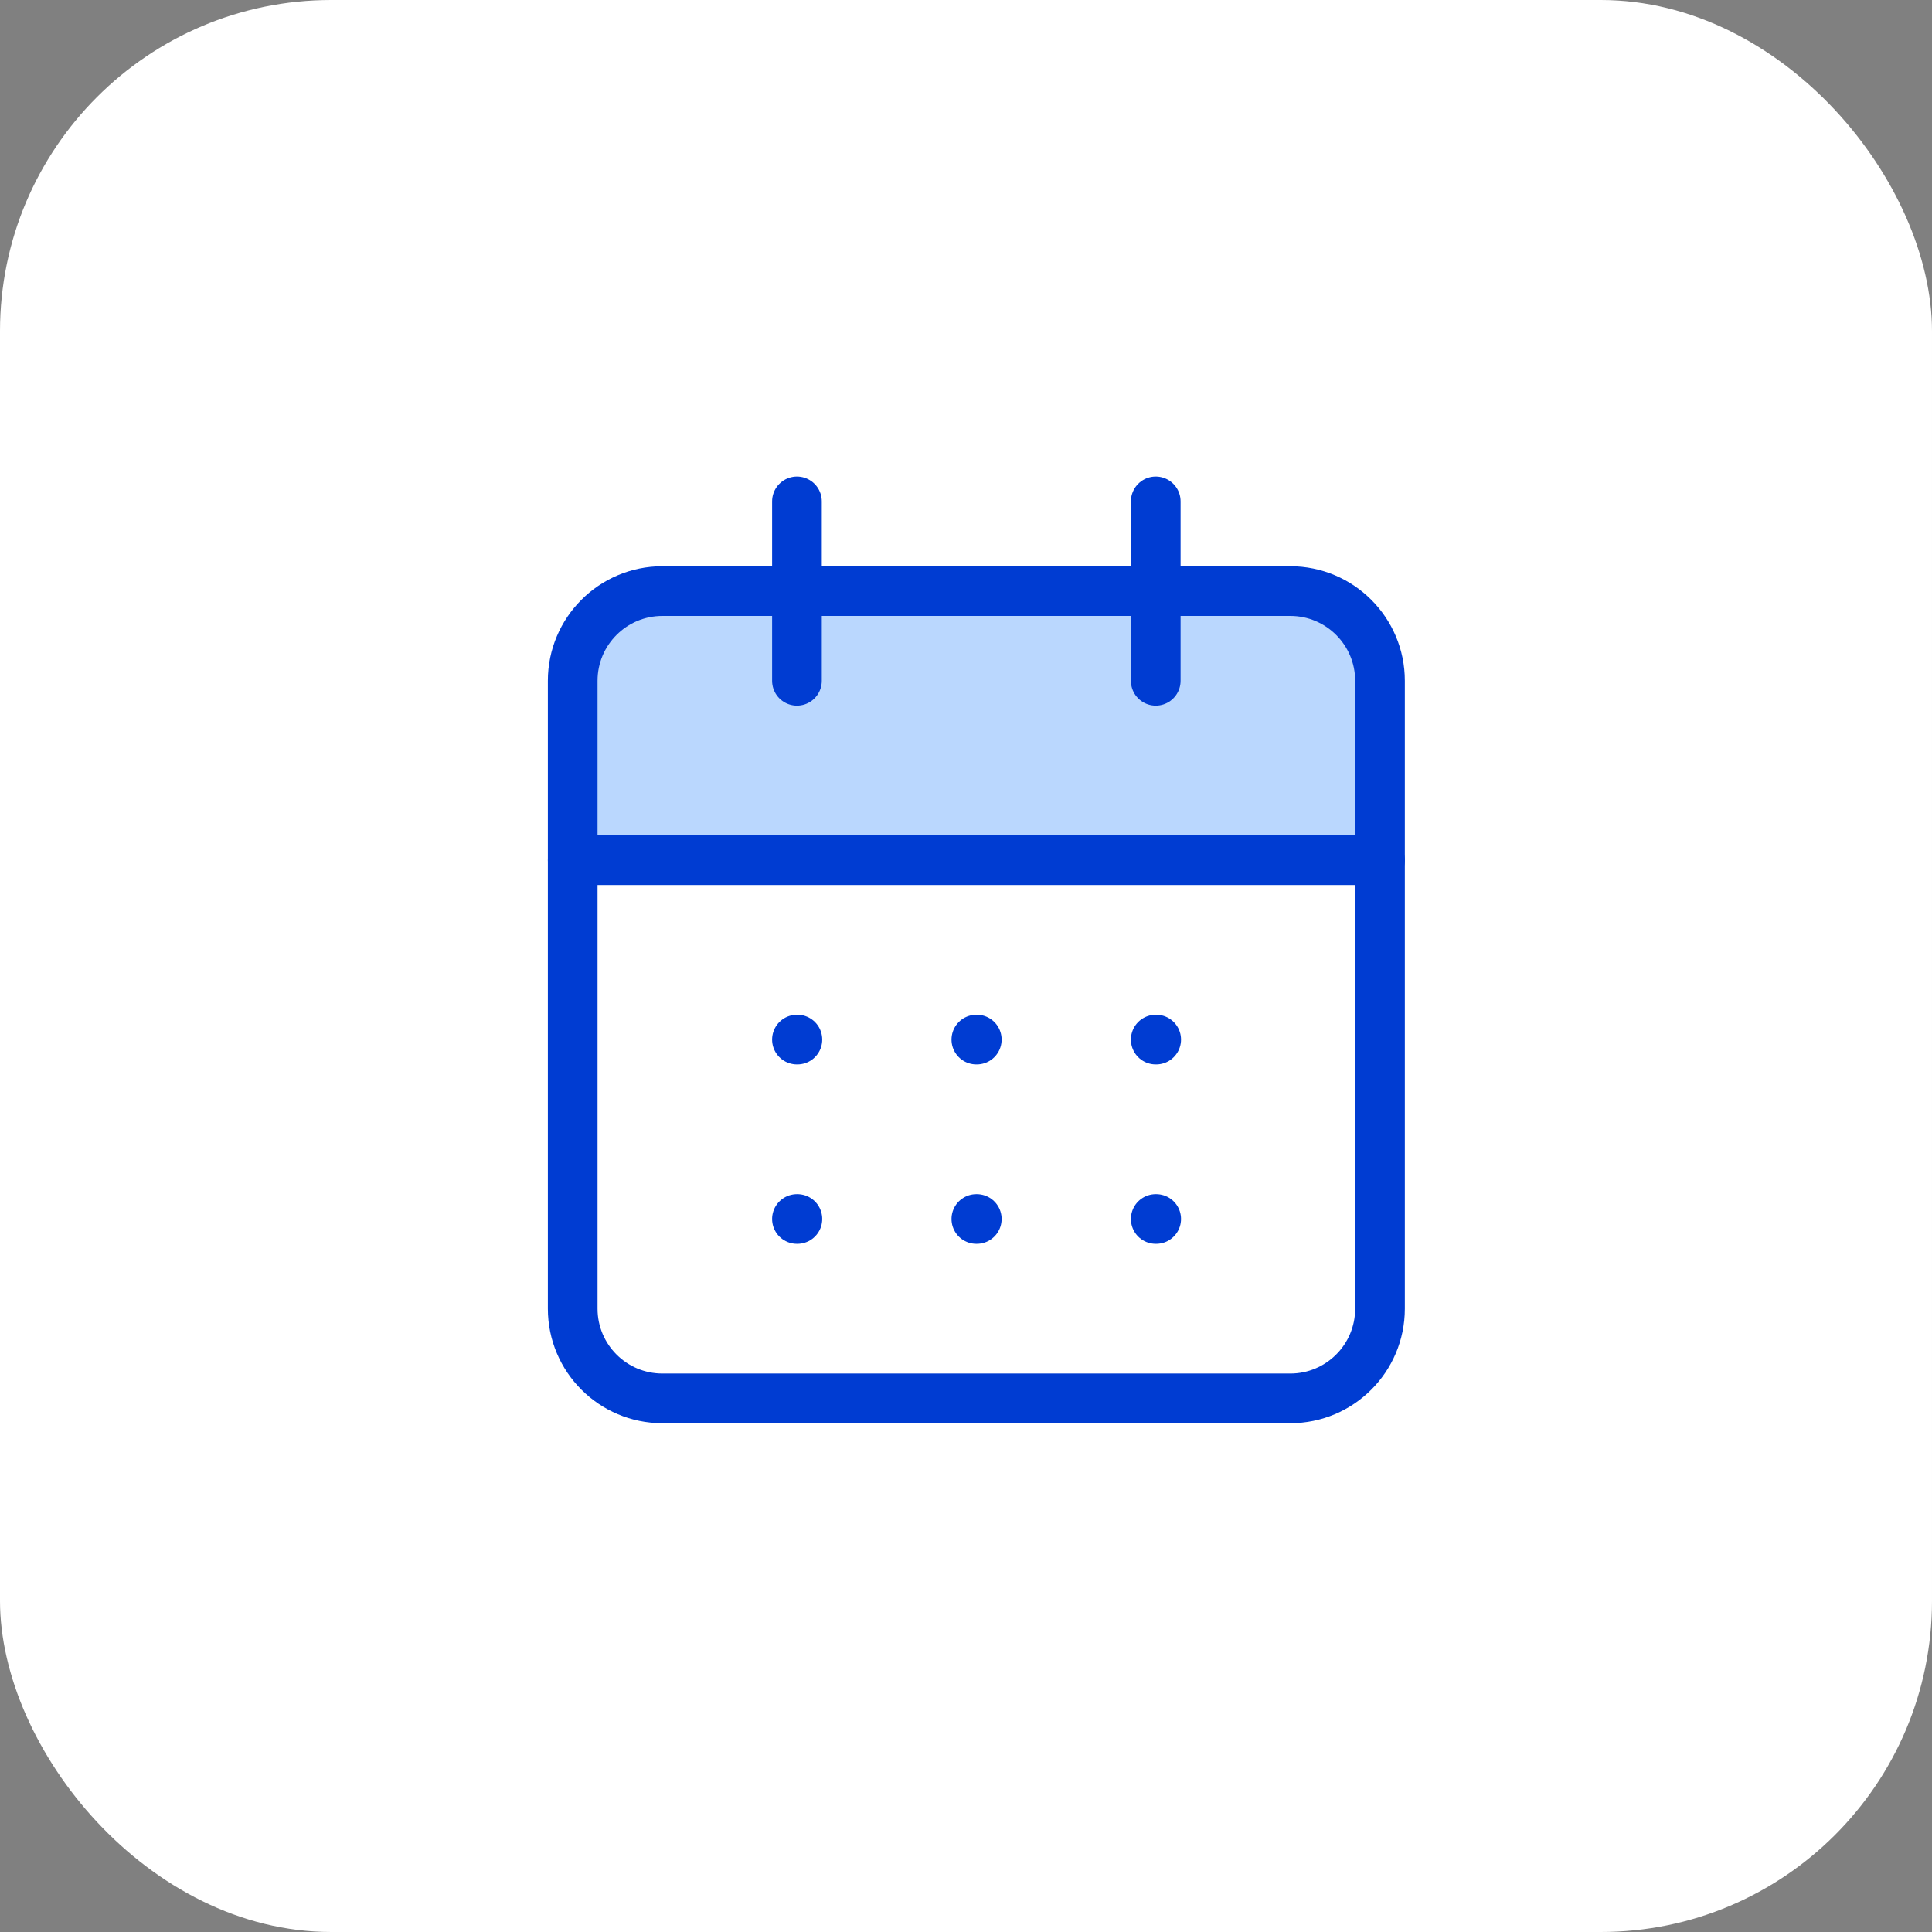 <svg width="70" height="70" viewBox="0 0 70 70" fill="none" xmlns="http://www.w3.org/2000/svg">
<rect x="0" y="0" width="70" height="70" fill="#808080" stroke="none"/>
<rect width="70" height="70" rx="12" fill="white"/>
<path d="M49.5 31H21V23L24 21H47.5L49.5 23.5V31Z" fill="#BAD7FE"/>
<path d="M28.875 18.166V24.666M41.875 18.166V24.666" stroke="#003CD2" stroke-width="1.8" stroke-linecap="round" stroke-linejoin="round"/>
<path d="M46.75 21.416H24C22.205 21.416 20.75 22.872 20.75 24.666V47.416C20.75 49.211 22.205 50.666 24 50.666H46.75C48.545 50.666 50 49.211 50 47.416V24.666C50 22.872 48.545 21.416 46.75 21.416Z" stroke="#003CD2" stroke-width="1.8" stroke-linecap="round" stroke-linejoin="round"/>
<path d="M20.75 31.166H50M28.875 37.666H28.891M35.375 37.666H35.391M41.875 37.666H41.891M28.875 44.166H28.891M35.375 44.166H35.391M41.875 44.166H41.891" stroke="#003CD2" stroke-width="1.8" stroke-linecap="round" stroke-linejoin="round"/>
</svg>
